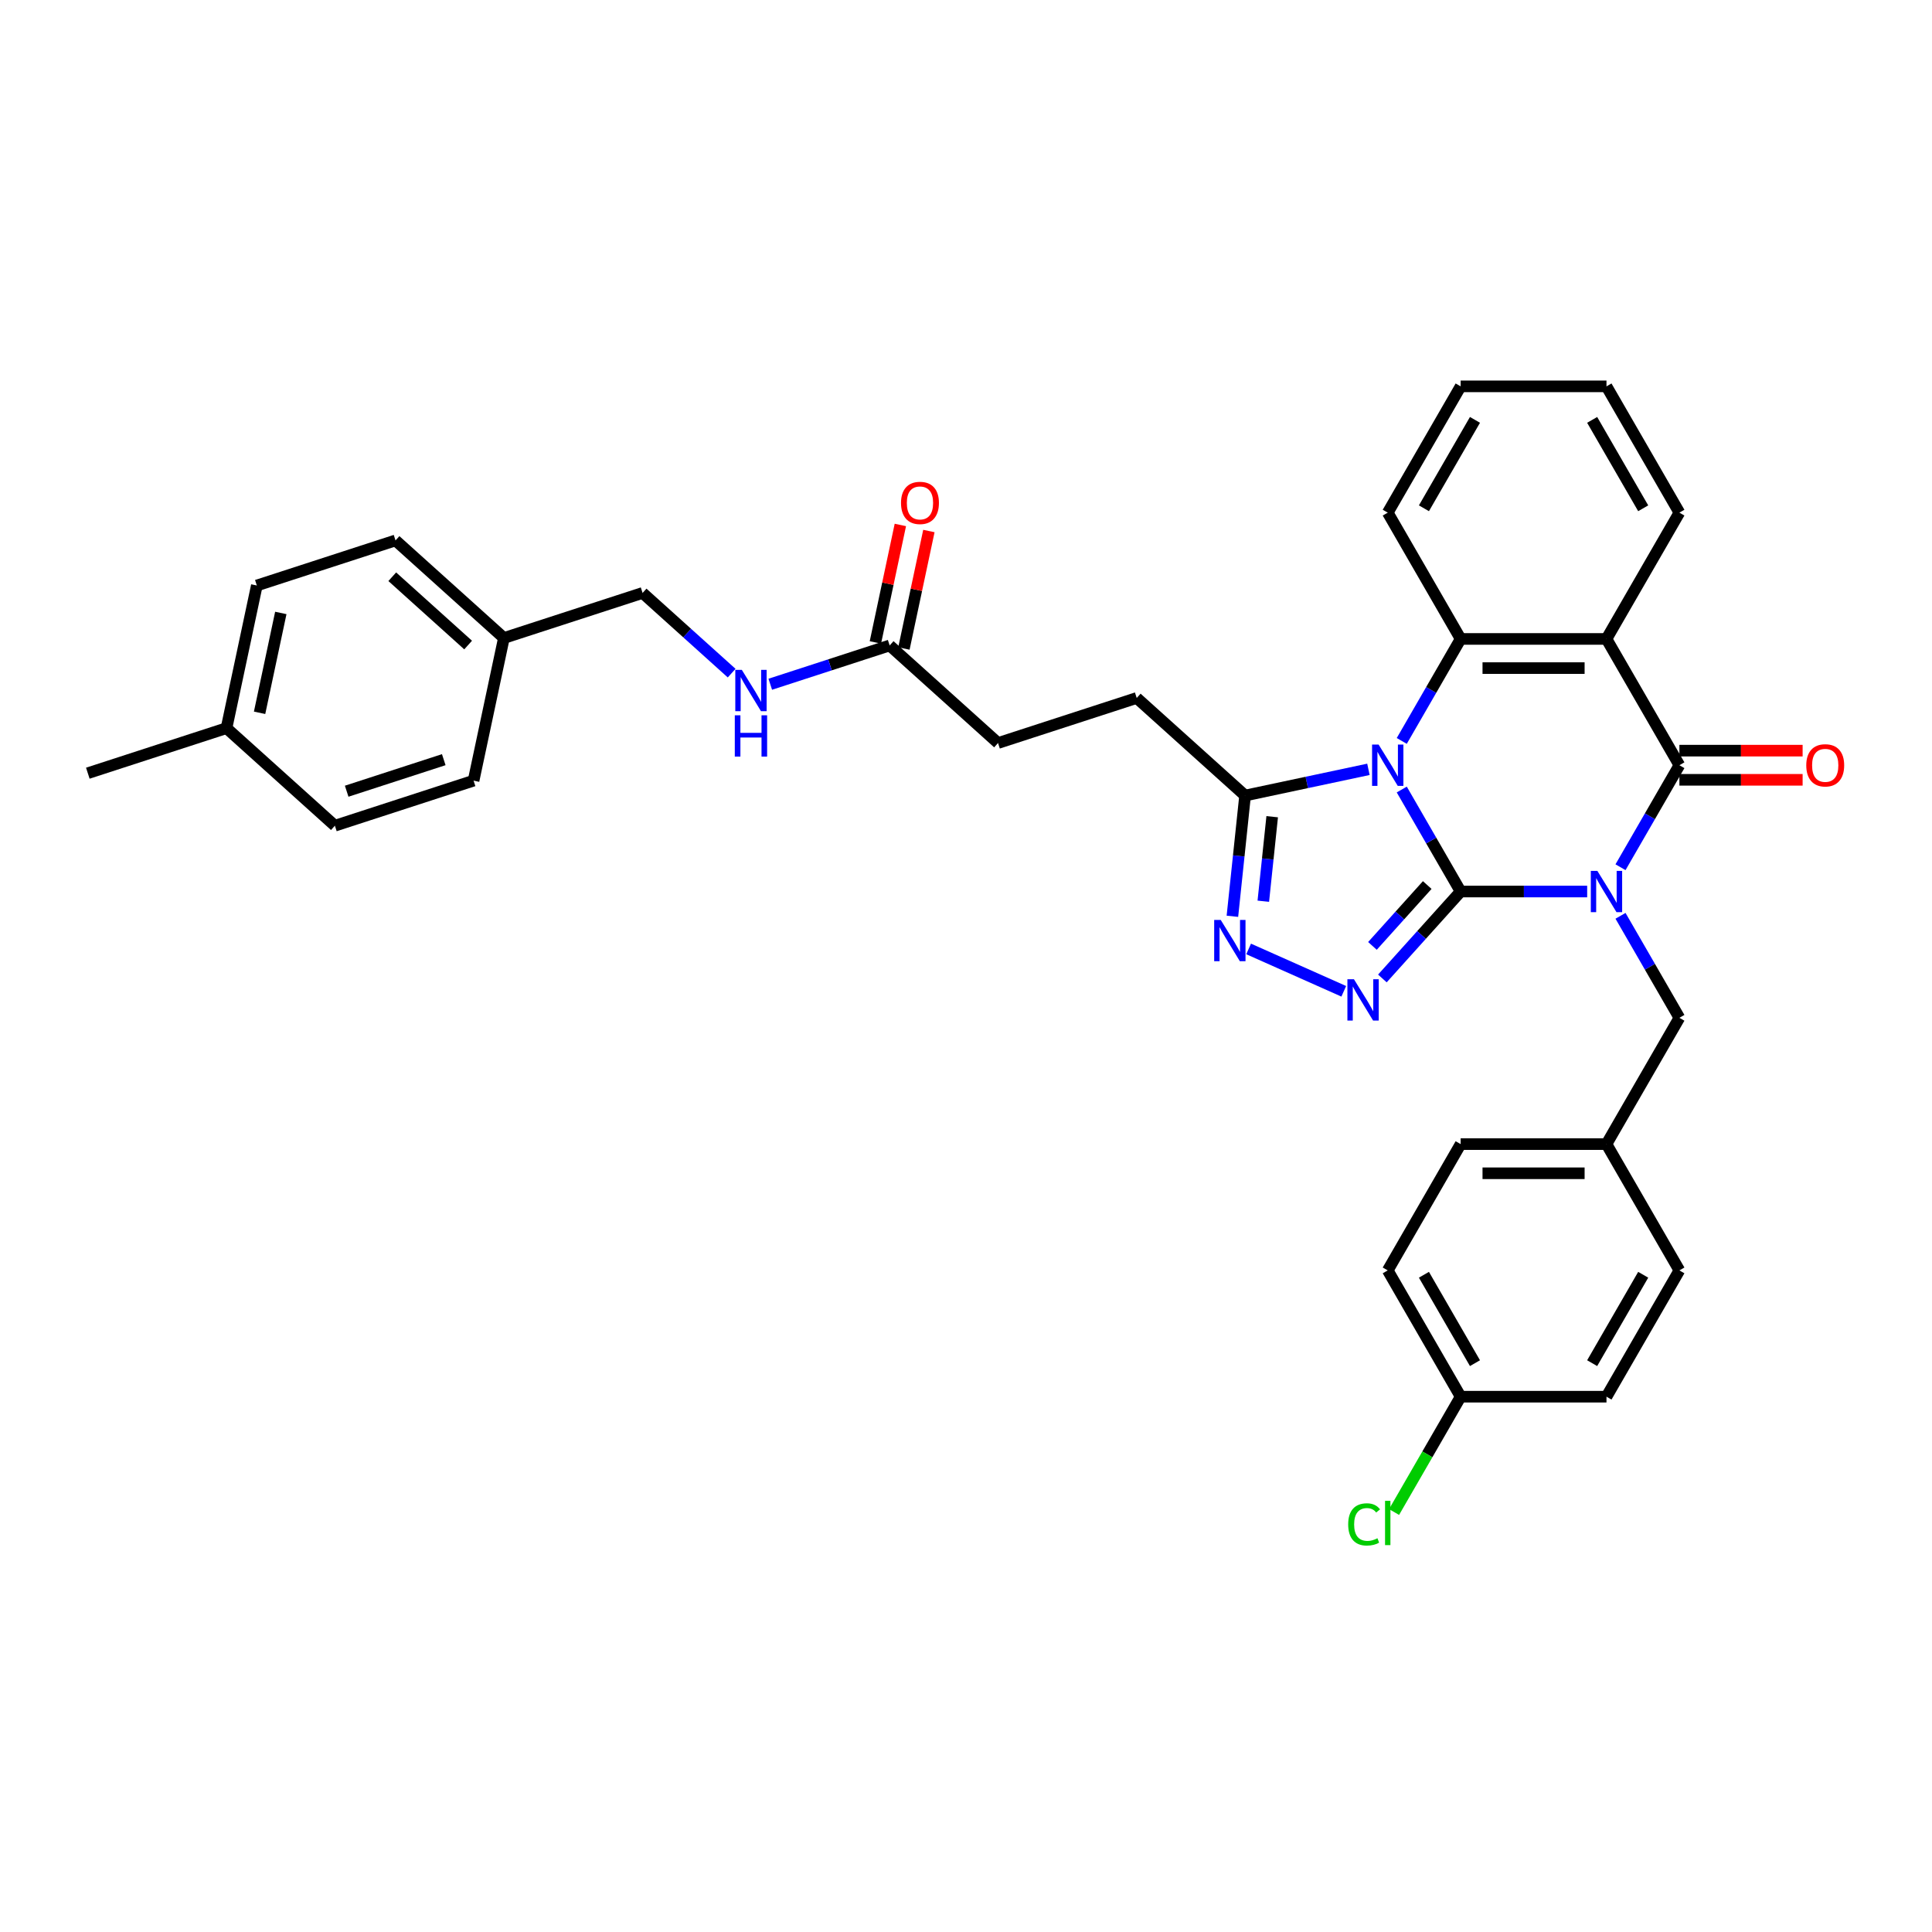 <?xml version='1.0' encoding='iso-8859-1'?>
<svg version='1.1' baseProfile='full'
              xmlns='http://www.w3.org/2000/svg'
                      xmlns:rdkit='http://www.rdkit.org/xml'
                      xmlns:xlink='http://www.w3.org/1999/xlink'
                  xml:space='preserve'
width='1000px' height='1000px' viewBox='0 0 1000 1000'>
<!-- END OF HEADER -->
<rect style='opacity:1.0;fill:#FFFFFF;stroke:none' width='1000' height='1000' x='0' y='0'> </rect>
<path class='bond-0' d='M 756.03,461.451 L 788.773,461.451' style='fill:none;fill-rule:evenodd;stroke:#000000;stroke-width:6px;stroke-linecap:butt;stroke-linejoin:miter;stroke-opacity:1' />
<path class='bond-0' d='M 788.773,461.451 L 821.517,461.451' style='fill:none;fill-rule:evenodd;stroke:#0000FF;stroke-width:6px;stroke-linecap:butt;stroke-linejoin:miter;stroke-opacity:1' />
<path class='bond-1' d='M 756.03,461.451 L 740.789,435.054' style='fill:none;fill-rule:evenodd;stroke:#000000;stroke-width:6px;stroke-linecap:butt;stroke-linejoin:miter;stroke-opacity:1' />
<path class='bond-1' d='M 740.789,435.054 L 725.549,408.657' style='fill:none;fill-rule:evenodd;stroke:#0000FF;stroke-width:6px;stroke-linecap:butt;stroke-linejoin:miter;stroke-opacity:1' />
<path class='bond-3' d='M 756.03,461.451 L 735.773,483.948' style='fill:none;fill-rule:evenodd;stroke:#000000;stroke-width:6px;stroke-linecap:butt;stroke-linejoin:miter;stroke-opacity:1' />
<path class='bond-3' d='M 735.773,483.948 L 715.516,506.445' style='fill:none;fill-rule:evenodd;stroke:#0000FF;stroke-width:6px;stroke-linecap:butt;stroke-linejoin:miter;stroke-opacity:1' />
<path class='bond-3' d='M 738.734,458.099 L 724.554,473.847' style='fill:none;fill-rule:evenodd;stroke:#000000;stroke-width:6px;stroke-linecap:butt;stroke-linejoin:miter;stroke-opacity:1' />
<path class='bond-3' d='M 724.554,473.847 L 710.375,489.595' style='fill:none;fill-rule:evenodd;stroke:#0000FF;stroke-width:6px;stroke-linecap:butt;stroke-linejoin:miter;stroke-opacity:1' />
<path class='bond-2' d='M 838.771,448.876 L 854.011,422.479' style='fill:none;fill-rule:evenodd;stroke:#0000FF;stroke-width:6px;stroke-linecap:butt;stroke-linejoin:miter;stroke-opacity:1' />
<path class='bond-2' d='M 854.011,422.479 L 869.252,396.082' style='fill:none;fill-rule:evenodd;stroke:#000000;stroke-width:6px;stroke-linecap:butt;stroke-linejoin:miter;stroke-opacity:1' />
<path class='bond-8' d='M 838.771,474.026 L 854.011,500.423' style='fill:none;fill-rule:evenodd;stroke:#0000FF;stroke-width:6px;stroke-linecap:butt;stroke-linejoin:miter;stroke-opacity:1' />
<path class='bond-8' d='M 854.011,500.423 L 869.252,526.819' style='fill:none;fill-rule:evenodd;stroke:#000000;stroke-width:6px;stroke-linecap:butt;stroke-linejoin:miter;stroke-opacity:1' />
<path class='bond-5' d='M 725.549,383.507 L 740.789,357.11' style='fill:none;fill-rule:evenodd;stroke:#0000FF;stroke-width:6px;stroke-linecap:butt;stroke-linejoin:miter;stroke-opacity:1' />
<path class='bond-5' d='M 740.789,357.11 L 756.03,330.713' style='fill:none;fill-rule:evenodd;stroke:#000000;stroke-width:6px;stroke-linecap:butt;stroke-linejoin:miter;stroke-opacity:1' />
<path class='bond-7' d='M 708.295,398.206 L 676.376,404.991' style='fill:none;fill-rule:evenodd;stroke:#0000FF;stroke-width:6px;stroke-linecap:butt;stroke-linejoin:miter;stroke-opacity:1' />
<path class='bond-7' d='M 676.376,404.991 L 644.457,411.775' style='fill:none;fill-rule:evenodd;stroke:#000000;stroke-width:6px;stroke-linecap:butt;stroke-linejoin:miter;stroke-opacity:1' />
<path class='bond-9' d='M 869.252,403.63 L 901.142,403.63' style='fill:none;fill-rule:evenodd;stroke:#000000;stroke-width:6px;stroke-linecap:butt;stroke-linejoin:miter;stroke-opacity:1' />
<path class='bond-9' d='M 901.142,403.63 L 933.033,403.63' style='fill:none;fill-rule:evenodd;stroke:#FF0000;stroke-width:6px;stroke-linecap:butt;stroke-linejoin:miter;stroke-opacity:1' />
<path class='bond-9' d='M 869.252,388.534 L 901.142,388.534' style='fill:none;fill-rule:evenodd;stroke:#000000;stroke-width:6px;stroke-linecap:butt;stroke-linejoin:miter;stroke-opacity:1' />
<path class='bond-9' d='M 901.142,388.534 L 933.033,388.534' style='fill:none;fill-rule:evenodd;stroke:#FF0000;stroke-width:6px;stroke-linecap:butt;stroke-linejoin:miter;stroke-opacity:1' />
<path class='bond-35' d='M 869.252,396.082 L 831.511,330.713' style='fill:none;fill-rule:evenodd;stroke:#000000;stroke-width:6px;stroke-linecap:butt;stroke-linejoin:miter;stroke-opacity:1' />
<path class='bond-6' d='M 695.529,513.095 L 646.287,491.171' style='fill:none;fill-rule:evenodd;stroke:#0000FF;stroke-width:6px;stroke-linecap:butt;stroke-linejoin:miter;stroke-opacity:1' />
<path class='bond-4' d='M 831.511,330.713 L 756.03,330.713' style='fill:none;fill-rule:evenodd;stroke:#000000;stroke-width:6px;stroke-linecap:butt;stroke-linejoin:miter;stroke-opacity:1' />
<path class='bond-4' d='M 820.189,345.81 L 767.352,345.81' style='fill:none;fill-rule:evenodd;stroke:#000000;stroke-width:6px;stroke-linecap:butt;stroke-linejoin:miter;stroke-opacity:1' />
<path class='bond-16' d='M 831.511,330.713 L 869.252,265.345' style='fill:none;fill-rule:evenodd;stroke:#000000;stroke-width:6px;stroke-linecap:butt;stroke-linejoin:miter;stroke-opacity:1' />
<path class='bond-19' d='M 756.03,330.713 L 718.289,265.345' style='fill:none;fill-rule:evenodd;stroke:#000000;stroke-width:6px;stroke-linecap:butt;stroke-linejoin:miter;stroke-opacity:1' />
<path class='bond-34' d='M 637.889,474.268 L 641.173,443.022' style='fill:none;fill-rule:evenodd;stroke:#0000FF;stroke-width:6px;stroke-linecap:butt;stroke-linejoin:miter;stroke-opacity:1' />
<path class='bond-34' d='M 641.173,443.022 L 644.457,411.775' style='fill:none;fill-rule:evenodd;stroke:#000000;stroke-width:6px;stroke-linecap:butt;stroke-linejoin:miter;stroke-opacity:1' />
<path class='bond-34' d='M 653.888,466.472 L 656.187,444.6' style='fill:none;fill-rule:evenodd;stroke:#0000FF;stroke-width:6px;stroke-linecap:butt;stroke-linejoin:miter;stroke-opacity:1' />
<path class='bond-34' d='M 656.187,444.6 L 658.485,422.727' style='fill:none;fill-rule:evenodd;stroke:#000000;stroke-width:6px;stroke-linecap:butt;stroke-linejoin:miter;stroke-opacity:1' />
<path class='bond-12' d='M 644.457,411.775 L 588.364,361.269' style='fill:none;fill-rule:evenodd;stroke:#000000;stroke-width:6px;stroke-linecap:butt;stroke-linejoin:miter;stroke-opacity:1' />
<path class='bond-14' d='M 869.252,526.819 L 831.511,592.188' style='fill:none;fill-rule:evenodd;stroke:#000000;stroke-width:6px;stroke-linecap:butt;stroke-linejoin:miter;stroke-opacity:1' />
<path class='bond-10' d='M 460.483,334.087 L 516.577,384.594' style='fill:none;fill-rule:evenodd;stroke:#000000;stroke-width:6px;stroke-linecap:butt;stroke-linejoin:miter;stroke-opacity:1' />
<path class='bond-11' d='M 460.483,334.087 L 429.586,344.126' style='fill:none;fill-rule:evenodd;stroke:#000000;stroke-width:6px;stroke-linecap:butt;stroke-linejoin:miter;stroke-opacity:1' />
<path class='bond-11' d='M 429.586,344.126 L 398.69,354.165' style='fill:none;fill-rule:evenodd;stroke:#0000FF;stroke-width:6px;stroke-linecap:butt;stroke-linejoin:miter;stroke-opacity:1' />
<path class='bond-13' d='M 467.866,335.656 L 474.328,305.254' style='fill:none;fill-rule:evenodd;stroke:#000000;stroke-width:6px;stroke-linecap:butt;stroke-linejoin:miter;stroke-opacity:1' />
<path class='bond-13' d='M 474.328,305.254 L 480.79,274.852' style='fill:none;fill-rule:evenodd;stroke:#FF0000;stroke-width:6px;stroke-linecap:butt;stroke-linejoin:miter;stroke-opacity:1' />
<path class='bond-13' d='M 453.1,332.517 L 459.562,302.116' style='fill:none;fill-rule:evenodd;stroke:#000000;stroke-width:6px;stroke-linecap:butt;stroke-linejoin:miter;stroke-opacity:1' />
<path class='bond-13' d='M 459.562,302.116 L 466.024,271.714' style='fill:none;fill-rule:evenodd;stroke:#FF0000;stroke-width:6px;stroke-linecap:butt;stroke-linejoin:miter;stroke-opacity:1' />
<path class='bond-17' d='M 378.702,348.413 L 355.652,327.659' style='fill:none;fill-rule:evenodd;stroke:#0000FF;stroke-width:6px;stroke-linecap:butt;stroke-linejoin:miter;stroke-opacity:1' />
<path class='bond-17' d='M 355.652,327.659 L 332.603,306.905' style='fill:none;fill-rule:evenodd;stroke:#000000;stroke-width:6px;stroke-linecap:butt;stroke-linejoin:miter;stroke-opacity:1' />
<path class='bond-15' d='M 588.364,361.269 L 516.577,384.594' style='fill:none;fill-rule:evenodd;stroke:#000000;stroke-width:6px;stroke-linecap:butt;stroke-linejoin:miter;stroke-opacity:1' />
<path class='bond-23' d='M 831.511,592.188 L 869.252,657.557' style='fill:none;fill-rule:evenodd;stroke:#000000;stroke-width:6px;stroke-linecap:butt;stroke-linejoin:miter;stroke-opacity:1' />
<path class='bond-24' d='M 831.511,592.188 L 756.03,592.188' style='fill:none;fill-rule:evenodd;stroke:#000000;stroke-width:6px;stroke-linecap:butt;stroke-linejoin:miter;stroke-opacity:1' />
<path class='bond-24' d='M 820.189,607.284 L 767.352,607.284' style='fill:none;fill-rule:evenodd;stroke:#000000;stroke-width:6px;stroke-linecap:butt;stroke-linejoin:miter;stroke-opacity:1' />
<path class='bond-36' d='M 869.252,265.345 L 831.511,199.976' style='fill:none;fill-rule:evenodd;stroke:#000000;stroke-width:6px;stroke-linecap:butt;stroke-linejoin:miter;stroke-opacity:1' />
<path class='bond-36' d='M 850.517,263.087 L 824.098,217.329' style='fill:none;fill-rule:evenodd;stroke:#000000;stroke-width:6px;stroke-linecap:butt;stroke-linejoin:miter;stroke-opacity:1' />
<path class='bond-20' d='M 332.603,306.905 L 260.816,330.23' style='fill:none;fill-rule:evenodd;stroke:#000000;stroke-width:6px;stroke-linecap:butt;stroke-linejoin:miter;stroke-opacity:1' />
<path class='bond-18' d='M 756.03,722.926 L 718.289,657.557' style='fill:none;fill-rule:evenodd;stroke:#000000;stroke-width:6px;stroke-linecap:butt;stroke-linejoin:miter;stroke-opacity:1' />
<path class='bond-18' d='M 763.442,705.572 L 737.024,659.814' style='fill:none;fill-rule:evenodd;stroke:#000000;stroke-width:6px;stroke-linecap:butt;stroke-linejoin:miter;stroke-opacity:1' />
<path class='bond-22' d='M 756.03,722.926 L 738.797,752.773' style='fill:none;fill-rule:evenodd;stroke:#000000;stroke-width:6px;stroke-linecap:butt;stroke-linejoin:miter;stroke-opacity:1' />
<path class='bond-22' d='M 738.797,752.773 L 721.565,782.62' style='fill:none;fill-rule:evenodd;stroke:#00CC00;stroke-width:6px;stroke-linecap:butt;stroke-linejoin:miter;stroke-opacity:1' />
<path class='bond-37' d='M 756.03,722.926 L 831.511,722.926' style='fill:none;fill-rule:evenodd;stroke:#000000;stroke-width:6px;stroke-linecap:butt;stroke-linejoin:miter;stroke-opacity:1' />
<path class='bond-33' d='M 718.289,265.345 L 756.03,199.976' style='fill:none;fill-rule:evenodd;stroke:#000000;stroke-width:6px;stroke-linecap:butt;stroke-linejoin:miter;stroke-opacity:1' />
<path class='bond-33' d='M 737.024,263.087 L 763.442,217.329' style='fill:none;fill-rule:evenodd;stroke:#000000;stroke-width:6px;stroke-linecap:butt;stroke-linejoin:miter;stroke-opacity:1' />
<path class='bond-27' d='M 260.816,330.23 L 245.122,404.062' style='fill:none;fill-rule:evenodd;stroke:#000000;stroke-width:6px;stroke-linecap:butt;stroke-linejoin:miter;stroke-opacity:1' />
<path class='bond-28' d='M 260.816,330.23 L 204.722,279.723' style='fill:none;fill-rule:evenodd;stroke:#000000;stroke-width:6px;stroke-linecap:butt;stroke-linejoin:miter;stroke-opacity:1' />
<path class='bond-28' d='M 242.3,333.873 L 203.035,298.518' style='fill:none;fill-rule:evenodd;stroke:#000000;stroke-width:6px;stroke-linecap:butt;stroke-linejoin:miter;stroke-opacity:1' />
<path class='bond-21' d='M 117.242,376.88 L 132.935,303.048' style='fill:none;fill-rule:evenodd;stroke:#000000;stroke-width:6px;stroke-linecap:butt;stroke-linejoin:miter;stroke-opacity:1' />
<path class='bond-21' d='M 134.362,368.944 L 145.347,317.262' style='fill:none;fill-rule:evenodd;stroke:#000000;stroke-width:6px;stroke-linecap:butt;stroke-linejoin:miter;stroke-opacity:1' />
<path class='bond-31' d='M 117.242,376.88 L 45.455,400.205' style='fill:none;fill-rule:evenodd;stroke:#000000;stroke-width:6px;stroke-linecap:butt;stroke-linejoin:miter;stroke-opacity:1' />
<path class='bond-38' d='M 117.242,376.88 L 173.335,427.387' style='fill:none;fill-rule:evenodd;stroke:#000000;stroke-width:6px;stroke-linecap:butt;stroke-linejoin:miter;stroke-opacity:1' />
<path class='bond-25' d='M 869.252,657.557 L 831.511,722.926' style='fill:none;fill-rule:evenodd;stroke:#000000;stroke-width:6px;stroke-linecap:butt;stroke-linejoin:miter;stroke-opacity:1' />
<path class='bond-25' d='M 850.517,659.814 L 824.098,705.572' style='fill:none;fill-rule:evenodd;stroke:#000000;stroke-width:6px;stroke-linecap:butt;stroke-linejoin:miter;stroke-opacity:1' />
<path class='bond-26' d='M 756.03,592.188 L 718.289,657.557' style='fill:none;fill-rule:evenodd;stroke:#000000;stroke-width:6px;stroke-linecap:butt;stroke-linejoin:miter;stroke-opacity:1' />
<path class='bond-29' d='M 245.122,404.062 L 173.335,427.387' style='fill:none;fill-rule:evenodd;stroke:#000000;stroke-width:6px;stroke-linecap:butt;stroke-linejoin:miter;stroke-opacity:1' />
<path class='bond-29' d='M 229.689,393.203 L 179.438,409.531' style='fill:none;fill-rule:evenodd;stroke:#000000;stroke-width:6px;stroke-linecap:butt;stroke-linejoin:miter;stroke-opacity:1' />
<path class='bond-30' d='M 204.722,279.723 L 132.935,303.048' style='fill:none;fill-rule:evenodd;stroke:#000000;stroke-width:6px;stroke-linecap:butt;stroke-linejoin:miter;stroke-opacity:1' />
<path class='bond-32' d='M 831.511,199.976 L 756.03,199.976' style='fill:none;fill-rule:evenodd;stroke:#000000;stroke-width:6px;stroke-linecap:butt;stroke-linejoin:miter;stroke-opacity:1' />
<path  class='atom-1' d='M 826.786 450.763
L 833.79 462.085
Q 834.485 463.202, 835.602 465.225
Q 836.719 467.248, 836.78 467.368
L 836.78 450.763
L 839.618 450.763
L 839.618 472.139
L 836.689 472.139
L 829.171 459.76
Q 828.295 458.311, 827.359 456.65
Q 826.454 454.99, 826.182 454.476
L 826.182 472.139
L 823.404 472.139
L 823.404 450.763
L 826.786 450.763
' fill='#0000FF'/>
<path  class='atom-2' d='M 713.564 385.394
L 720.568 396.716
Q 721.263 397.833, 722.38 399.856
Q 723.497 401.879, 723.558 402
L 723.558 385.394
L 726.396 385.394
L 726.396 406.77
L 723.467 406.77
L 715.949 394.391
Q 715.073 392.942, 714.137 391.281
Q 713.232 389.621, 712.96 389.108
L 712.96 406.77
L 710.182 406.77
L 710.182 385.394
L 713.564 385.394
' fill='#0000FF'/>
<path  class='atom-4' d='M 700.798 506.856
L 707.802 518.178
Q 708.497 519.295, 709.614 521.318
Q 710.731 523.341, 710.791 523.462
L 710.791 506.856
L 713.629 506.856
L 713.629 528.232
L 710.701 528.232
L 703.183 515.853
Q 702.307 514.404, 701.371 512.744
Q 700.466 511.083, 700.194 510.57
L 700.194 528.232
L 697.416 528.232
L 697.416 506.856
L 700.798 506.856
' fill='#0000FF'/>
<path  class='atom-7' d='M 631.842 476.155
L 638.847 487.477
Q 639.541 488.594, 640.658 490.617
Q 641.775 492.64, 641.836 492.761
L 641.836 476.155
L 644.674 476.155
L 644.674 497.531
L 641.745 497.531
L 634.227 485.152
Q 633.352 483.703, 632.416 482.043
Q 631.51 480.382, 631.238 479.869
L 631.238 497.531
L 628.46 497.531
L 628.46 476.155
L 631.842 476.155
' fill='#0000FF'/>
<path  class='atom-10' d='M 934.92 396.142
Q 934.92 391.01, 937.456 388.141
Q 939.993 385.273, 944.733 385.273
Q 949.473 385.273, 952.009 388.141
Q 954.545 391.01, 954.545 396.142
Q 954.545 401.336, 951.979 404.294
Q 949.413 407.223, 944.733 407.223
Q 940.023 407.223, 937.456 404.294
Q 934.92 401.366, 934.92 396.142
M 944.733 404.808
Q 947.994 404.808, 949.745 402.634
Q 951.526 400.43, 951.526 396.142
Q 951.526 391.946, 949.745 389.832
Q 947.994 387.688, 944.733 387.688
Q 941.472 387.688, 939.691 389.802
Q 937.94 391.915, 937.94 396.142
Q 937.94 400.46, 939.691 402.634
Q 941.472 404.808, 944.733 404.808
' fill='#FF0000'/>
<path  class='atom-12' d='M 383.971 346.724
L 390.976 358.046
Q 391.67 359.163, 392.787 361.186
Q 393.904 363.209, 393.965 363.329
L 393.965 346.724
L 396.803 346.724
L 396.803 368.1
L 393.874 368.1
L 386.356 355.721
Q 385.481 354.272, 384.545 352.611
Q 383.639 350.951, 383.367 350.437
L 383.367 368.1
L 380.589 368.1
L 380.589 346.724
L 383.971 346.724
' fill='#0000FF'/>
<path  class='atom-12' d='M 380.333 370.238
L 383.231 370.238
L 383.231 379.325
L 394.161 379.325
L 394.161 370.238
L 397.059 370.238
L 397.059 391.614
L 394.161 391.614
L 394.161 381.741
L 383.231 381.741
L 383.231 391.614
L 380.333 391.614
L 380.333 370.238
' fill='#0000FF'/>
<path  class='atom-14' d='M 466.364 260.315
Q 466.364 255.183, 468.9 252.314
Q 471.436 249.446, 476.176 249.446
Q 480.917 249.446, 483.453 252.314
Q 485.989 255.183, 485.989 260.315
Q 485.989 265.508, 483.423 268.467
Q 480.856 271.396, 476.176 271.396
Q 471.466 271.396, 468.9 268.467
Q 466.364 265.539, 466.364 260.315
M 476.176 268.981
Q 479.437 268.981, 481.188 266.807
Q 482.97 264.603, 482.97 260.315
Q 482.97 256.119, 481.188 254.005
Q 479.437 251.861, 476.176 251.861
Q 472.916 251.861, 471.134 253.975
Q 469.383 256.088, 469.383 260.315
Q 469.383 264.633, 471.134 266.807
Q 472.916 268.981, 476.176 268.981
' fill='#FF0000'/>
<path  class='atom-23' d='M 697.818 789.034
Q 697.818 783.72, 700.294 780.943
Q 702.8 778.135, 707.54 778.135
Q 711.949 778.135, 714.304 781.244
L 712.311 782.875
Q 710.59 780.61, 707.54 780.61
Q 704.31 780.61, 702.589 782.784
Q 700.898 784.928, 700.898 789.034
Q 700.898 793.261, 702.649 795.435
Q 704.431 797.609, 707.873 797.609
Q 710.228 797.609, 712.975 796.19
L 713.82 798.454
Q 712.703 799.179, 711.013 799.601
Q 709.322 800.024, 707.45 800.024
Q 702.8 800.024, 700.294 797.186
Q 697.818 794.348, 697.818 789.034
' fill='#00CC00'/>
<path  class='atom-23' d='M 716.9 776.836
L 719.678 776.836
L 719.678 799.752
L 716.9 799.752
L 716.9 776.836
' fill='#00CC00'/>
</svg>
